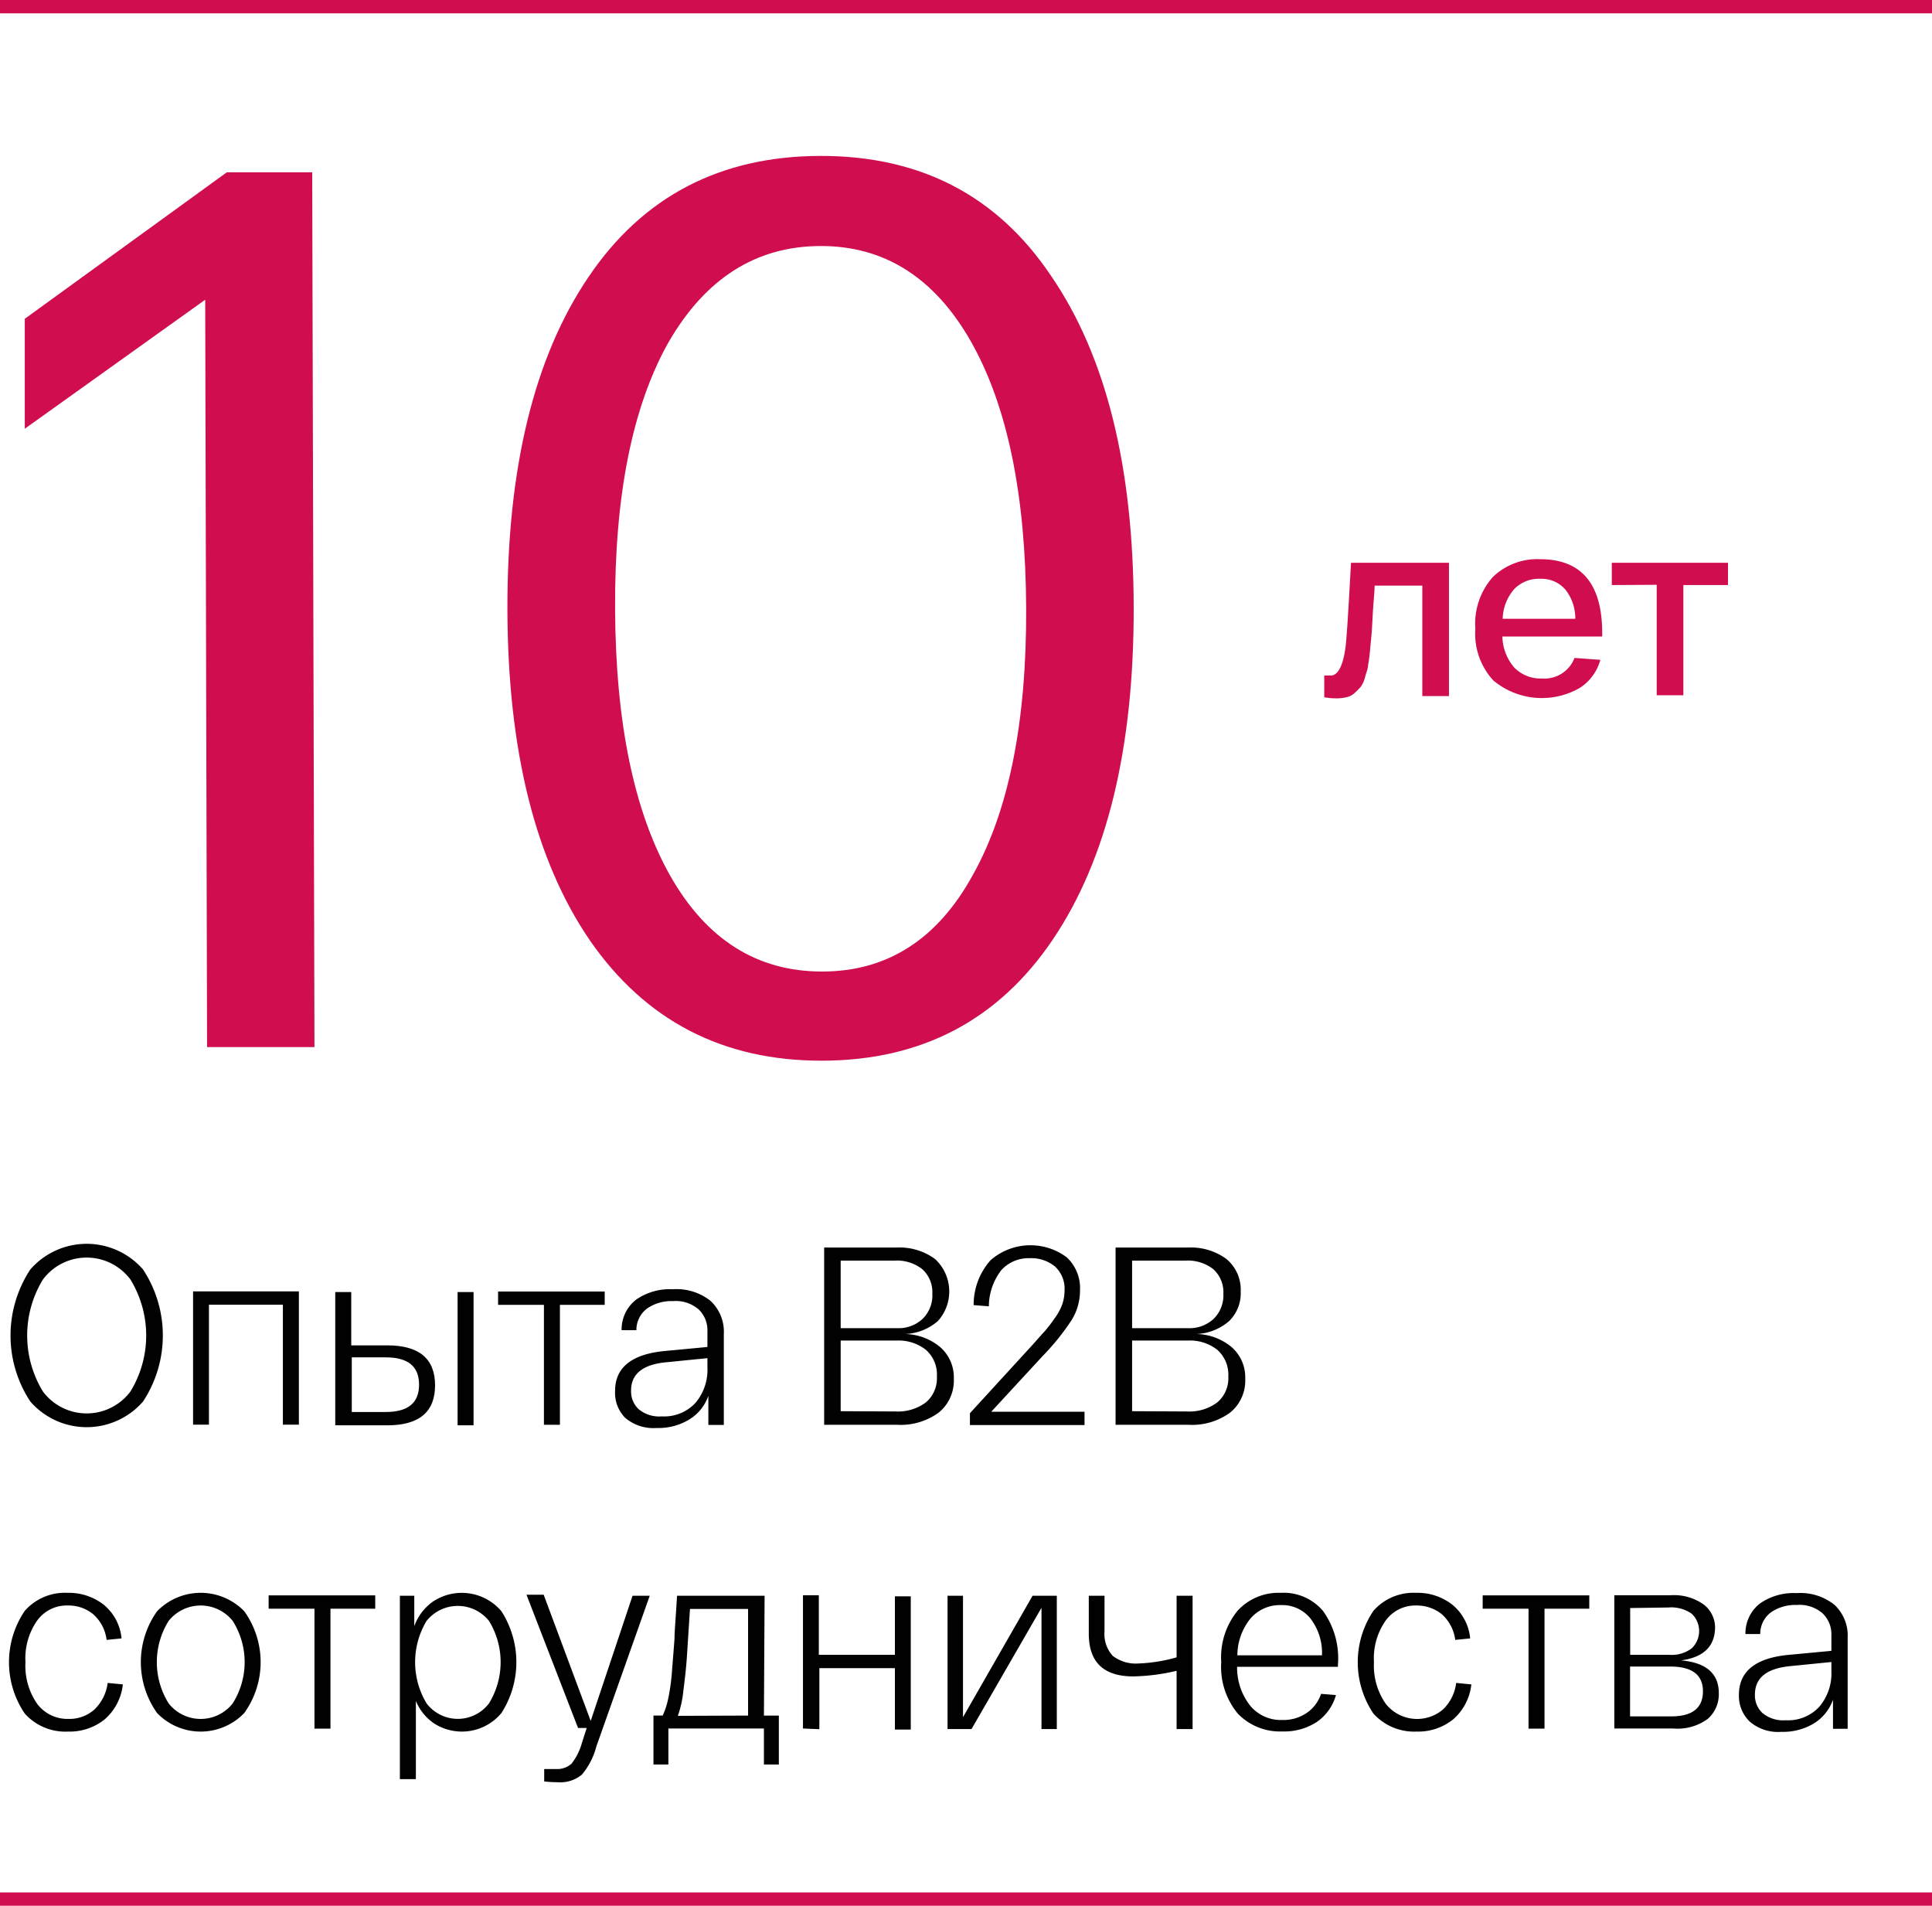 <?xml version="1.0" encoding="UTF-8"?> <svg xmlns="http://www.w3.org/2000/svg" id="Layer_1" data-name="Layer 1" viewBox="0 0 144.99 143"> <defs> <style>.cls-1{fill:#d00d4f;}.cls-2{fill:#010101;}.cls-3{fill:none;stroke:#d00d4f;stroke-miterlimit:10;}</style> </defs> <title>t3</title> <path class="cls-1" d="M241.86,362.76h6.41l.17,65.64-8.06,0-.14-56.08L226.7,382l0-8.25Z" transform="translate(-224.84 -349.83)"></path> <path class="cls-1" d="M269.12,420.41q-6.17-9-6.2-24.88T269,370.62q6.12-9.06,17.39-9.09t17.33,9q6.17,9,6.2,24.88t-6.07,24.92q-6.12,9.06-17.29,9.09T269.12,420.41ZM275,375.53q-4.06,7.23-4,20t4.13,20q4.09,7.21,11.42,7.2t11.3-7.25q4.05-7.23,4-20t-4.13-20q-4.1-7.22-11.33-7.19T275,375.53Z" transform="translate(-224.84 -349.83)"></path> <path class="cls-2" d="M227.12,455a9,9,0,0,1,0-9.92,5.61,5.61,0,0,1,8.45,0,9,9,0,0,1,0,9.92,5.61,5.61,0,0,1-8.45,0Zm.94-9.16a8.06,8.06,0,0,0,0,8.4,4.1,4.1,0,0,0,6.57,0,8.06,8.06,0,0,0,0-8.4,4.1,4.1,0,0,0-6.57,0Z" transform="translate(-224.84 -349.83)"></path> <path class="cls-2" d="M239.33,456.73v-10h7.94v10h-1.2v-9h-5.55v9Z" transform="translate(-224.84 -349.83)"></path> <path class="cls-2" d="M253.9,450.78q3.59,0,3.59,3t-3.59,3H250v-10h1.2v4Zm-.11,5c1.67,0,2.5-.68,2.5-2.05s-.83-2.05-2.5-2.05h-2.55v4.1Zm5.39-9h1.2v10h-1.2Z" transform="translate(-224.84 -349.83)"></path> <path class="cls-2" d="M262.22,447.74v-1h8v1h-3.36v9h-1.2v-9Z" transform="translate(-224.84 -349.83)"></path> <path class="cls-2" d="M271,454.2q0-2.65,3.76-3l3.17-.3v-1.2a2.16,2.16,0,0,0-.65-1.61,2.64,2.64,0,0,0-1.95-.63,3.18,3.18,0,0,0-1.92.55,2,2,0,0,0-.81,1.63h-1.11a2.83,2.83,0,0,1,1.1-2.3,4.43,4.43,0,0,1,2.74-.77,4.1,4.1,0,0,1,2.83.87,3.16,3.16,0,0,1,1,2.49v6.82H278v-2.18a3.39,3.39,0,0,1-1.43,1.77,4.43,4.43,0,0,1-2.45.64,3.26,3.26,0,0,1-2.37-.77A2.67,2.67,0,0,1,271,454.2Zm1.2,0a1.81,1.81,0,0,0,.57,1.37,2.42,2.42,0,0,0,1.73.54,3.21,3.21,0,0,0,2.52-1,3.84,3.84,0,0,0,.91-2.67v-.7l-3,.3C273.1,452.19,272.2,452.91,272.2,454.17Z" transform="translate(-224.84 -349.83)"></path> <path class="cls-2" d="M292.75,449.93a4.23,4.23,0,0,1,2.67,1,3,3,0,0,1,1,2.35,3.09,3.09,0,0,1-1.14,2.55,4.84,4.84,0,0,1-3.11.91h-5.48v-13.3h5.44a4.51,4.51,0,0,1,2.88.86,3.31,3.31,0,0,1,.21,4.66A4,4,0,0,1,292.75,449.93Zm-4.82-5.51v5.07h4.24a2.64,2.64,0,0,0,1.9-.69,2.47,2.47,0,0,0,.74-1.89,2.33,2.33,0,0,0-.76-1.85,3.08,3.08,0,0,0-2.06-.64Zm4.12,11.32a3.5,3.5,0,0,0,2.26-.67,2.36,2.36,0,0,0,.84-1.95,2.46,2.46,0,0,0-.82-2,3.3,3.3,0,0,0-2.2-.7h-4.2v5.3Z" transform="translate(-224.84 -349.83)"></path> <path class="cls-2" d="M299.23,455.76h7v1h-8.6v-.89l4.48-4.89c.51-.55.88-1,1.1-1.22a11.21,11.21,0,0,0,.77-1,4.09,4.09,0,0,0,.59-1.09,3.3,3.3,0,0,0,.16-1,2.26,2.26,0,0,0-.72-1.81,2.8,2.8,0,0,0-1.88-.62,2.76,2.76,0,0,0-2.14.89,4.48,4.48,0,0,0-.94,2.72l-1.14-.09a5,5,0,0,1,1.27-3.37,4.55,4.55,0,0,1,5.71-.22,3.16,3.16,0,0,1,1,2.5,4.18,4.18,0,0,1-.64,2.23,18.14,18.14,0,0,1-2.19,2.71Z" transform="translate(-224.84 -349.83)"></path> <path class="cls-2" d="M314.62,449.93a4.23,4.23,0,0,1,2.67,1,3,3,0,0,1,1,2.35,3.09,3.09,0,0,1-1.14,2.55,4.84,4.84,0,0,1-3.11.91h-5.48v-13.3H314a4.51,4.51,0,0,1,2.88.86,3,3,0,0,1,1.07,2.45,2.91,2.91,0,0,1-.87,2.21A4,4,0,0,1,314.62,449.93Zm-4.82-5.51v5.07H314a2.65,2.65,0,0,0,1.91-.69,2.47,2.47,0,0,0,.74-1.89,2.33,2.33,0,0,0-.76-1.85,3.1,3.1,0,0,0-2.06-.64Zm4.12,11.32a3.5,3.5,0,0,0,2.26-.67,2.36,2.36,0,0,0,.84-1.95,2.49,2.49,0,0,0-.82-2,3.3,3.3,0,0,0-2.2-.7h-4.2v5.3Z" transform="translate(-224.84 -349.83)"></path> <path class="cls-2" d="M226.7,478.41a6.86,6.86,0,0,1,0-7.71,4,4,0,0,1,3.19-1.35,4.25,4.25,0,0,1,2.72.88,3.7,3.7,0,0,1,1.35,2.54l-1.12.11a3.06,3.06,0,0,0-1-1.92,2.91,2.91,0,0,0-1.92-.66,2.73,2.73,0,0,0-2.29,1.13,4.93,4.93,0,0,0-.88,3.12,5,5,0,0,0,.88,3.13,2.85,2.85,0,0,0,2.35,1.13,2.82,2.82,0,0,0,1.94-.7,3.35,3.35,0,0,0,1-2l1.14.11a4.05,4.05,0,0,1-1.36,2.62,4.19,4.19,0,0,1-2.75.92A4.09,4.09,0,0,1,226.7,478.41Z" transform="translate(-224.84 -349.83)"></path> <path class="cls-2" d="M236.63,478.37a6.59,6.59,0,0,1,0-7.64,4.56,4.56,0,0,1,6.54,0,6.55,6.55,0,0,1,0,7.64,4.54,4.54,0,0,1-6.54,0Zm.87-6.92a5.84,5.84,0,0,0,0,6.2,3.06,3.06,0,0,0,4.8,0,5.79,5.79,0,0,0,0-6.2,3.08,3.08,0,0,0-4.8,0Z" transform="translate(-224.84 -349.83)"></path> <path class="cls-2" d="M245,470.54v-1h8v1h-3.36v9h-1.2v-9Z" transform="translate(-224.84 -349.83)"></path> <path class="cls-2" d="M254.85,483.33V469.57h1.08v2.28a3.86,3.86,0,0,1,1.38-1.83,3.9,3.9,0,0,1,5.16.71,7.07,7.07,0,0,1,0,7.64,3.86,3.86,0,0,1-5.05.78,3.77,3.77,0,0,1-1.37-1.69v5.87Zm2-11.87a6,6,0,0,0,0,6.18,2.94,2.94,0,0,0,4.69,0,5.92,5.92,0,0,0,0-6.18,3,3,0,0,0-4.69,0Z" transform="translate(-224.84 -349.83)"></path> <path class="cls-2" d="M272.31,469.57h1.29l-4,11.29a5.42,5.42,0,0,1-1.09,2.13,2.54,2.54,0,0,1-1.83.57,8.27,8.27,0,0,1-1-.06v-.93c.38,0,.67,0,.89,0a1.6,1.6,0,0,0,1.16-.4,4.41,4.41,0,0,0,.78-1.56l.36-1.12h-.65l-3.87-10h1.29l3.53,9.47Z" transform="translate(-224.84 -349.83)"></path> <path class="cls-2" d="M282.17,478.56h1.12v3.67h-1.12v-2.7H275v2.7h-1.12v-3.67h.69a5.62,5.62,0,0,0,.41-1.24,15.69,15.69,0,0,0,.3-2.23q.12-1.47.18-2.31c0-.57.1-1.64.19-3.21h6.57Zm-1.19,0v-8h-4.36q-.17,2.64-.24,3.72c-.05.71-.14,1.51-.25,2.37a8.24,8.24,0,0,1-.42,1.93Z" transform="translate(-224.84 -349.83)"></path> <path class="cls-2" d="M285.1,479.53v-10h1.19V474H292v-4.39h1.19v10H292V475h-5.67v4.58Z" transform="translate(-224.84 -349.83)"></path> <path class="cls-2" d="M302.33,469.57h1.82v10H303v-9.1l-5.25,9.1h-1.8v-10h1.16v9.11Z" transform="translate(-224.84 -349.83)"></path> <path class="cls-2" d="M313.14,469.57h1.2v10h-1.2V475.2a15.15,15.15,0,0,1-3.25.42q-3.34,0-3.34-3.2v-2.85h1.18v2.66a2.43,2.43,0,0,0,.62,1.85,2.83,2.83,0,0,0,1.94.57,11.92,11.92,0,0,0,2.85-.46Z" transform="translate(-224.84 -349.83)"></path> <path class="cls-2" d="M316.49,474.55a5.51,5.51,0,0,1,1.23-3.86,4.16,4.16,0,0,1,3.23-1.34,3.87,3.87,0,0,1,3.17,1.35,6.06,6.06,0,0,1,1.13,4v.2h-7.57a4.62,4.62,0,0,0,1,2.94,3,3,0,0,0,2.41,1.05,3.09,3.09,0,0,0,1.83-.54,2.8,2.8,0,0,0,1.06-1.42l1.12.09a3.66,3.66,0,0,1-1.41,2,4.46,4.46,0,0,1-2.6.73,4.4,4.4,0,0,1-3.35-1.33A5.48,5.48,0,0,1,316.49,474.55Zm1.21-.51h6.35a4.23,4.23,0,0,0-.87-2.77,2.72,2.72,0,0,0-2.23-1,2.9,2.9,0,0,0-2.26,1A4.42,4.42,0,0,0,317.7,474Z" transform="translate(-224.84 -349.83)"></path> <path class="cls-2" d="M327.91,478.41a6.91,6.91,0,0,1,0-7.71,4,4,0,0,1,3.2-1.35,4.22,4.22,0,0,1,2.71.88,3.7,3.7,0,0,1,1.35,2.54l-1.12.11a3.1,3.1,0,0,0-1-1.92,3,3,0,0,0-1.92-.66,2.75,2.75,0,0,0-2.3,1.13,4.93,4.93,0,0,0-.88,3.12,5,5,0,0,0,.89,3.13,3,3,0,0,0,4.28.43,3.3,3.3,0,0,0,1-2l1.14.11a4.05,4.05,0,0,1-1.36,2.62,4.19,4.19,0,0,1-2.75.92A4.12,4.12,0,0,1,327.91,478.41Z" transform="translate(-224.84 -349.83)"></path> <path class="cls-2" d="M336.11,470.54v-1h8v1h-3.36v9h-1.2v-9Z" transform="translate(-224.84 -349.83)"></path> <path class="cls-2" d="M351,474.42c1.89.16,2.83,1,2.83,2.45a2.45,2.45,0,0,1-.82,1.93,3.82,3.82,0,0,1-2.58.73h-4.44v-10h4.23a3.85,3.85,0,0,1,2.47.69,2.19,2.19,0,0,1,.86,1.8C353.5,473.41,352.65,474.19,351,474.42Zm-3.82-3.93V474h2.93a2.47,2.47,0,0,0,1.69-.49,1.79,1.79,0,0,0,0-2.59,2.67,2.67,0,0,0-1.76-.47Zm3.08,8.13c1.58,0,2.38-.63,2.38-1.88s-.83-1.86-2.47-1.86h-3v3.74Z" transform="translate(-224.84 -349.83)"></path> <path class="cls-2" d="M355.34,477q0-2.65,3.76-3l3.18-.3v-1.2a2.16,2.16,0,0,0-.66-1.61,2.64,2.64,0,0,0-1.95-.63,3.18,3.18,0,0,0-1.92.55,2,2,0,0,0-.81,1.63h-1.11a2.83,2.83,0,0,1,1.1-2.3,4.43,4.43,0,0,1,2.74-.77,4.1,4.1,0,0,1,2.83.87,3.16,3.16,0,0,1,1,2.49v6.82h-1.1v-2.18a3.42,3.42,0,0,1-1.42,1.77,4.48,4.48,0,0,1-2.46.64,3.26,3.26,0,0,1-2.37-.77A2.67,2.67,0,0,1,355.34,477Zm1.2,0a1.81,1.81,0,0,0,.57,1.37,2.42,2.42,0,0,0,1.73.54,3.19,3.19,0,0,0,2.52-1,3.85,3.85,0,0,0,.92-2.67v-.7l-3,.3C357.44,475,356.54,475.71,356.54,477Z" transform="translate(-224.84 -349.83)"></path> <path class="cls-1" d="M326.23,392.06h7.35v10h-2v-8.29H328c0,.47-.08,1.12-.13,2s-.07,1.23-.09,1.55l-.12,1.27a10.84,10.84,0,0,1-.15,1.14c0,.24-.12.53-.22.88a2.08,2.08,0,0,1-.32.74,4.76,4.76,0,0,1-.45.46,1.26,1.26,0,0,1-.61.33,3,3,0,0,1-.78.09,5,5,0,0,1-.91-.08v-1.63l.48,0c.53,0,.9-.67,1.1-2,.09-.63.21-2.5.38-5.6C326.2,392.58,326.21,392.31,326.23,392.06Z" transform="translate(-224.84 -349.83)"></path> <path class="cls-1" d="M335.56,397a5.24,5.24,0,0,1,1.33-3.89,4.78,4.78,0,0,1,3.53-1.32c3.1,0,4.66,1.85,4.66,5.55v.25h-7.49a3.65,3.65,0,0,0,.9,2.34,2.75,2.75,0,0,0,2.06.81,2.41,2.41,0,0,0,2.45-1.54l1.94.14a3.64,3.64,0,0,1-1.53,2.1,5.69,5.69,0,0,1-6.5-.55A5.18,5.18,0,0,1,335.56,397Zm2.05-.74h5.45a3.47,3.47,0,0,0-.76-2.21,2.38,2.38,0,0,0-1.88-.79,2.58,2.58,0,0,0-1.93.76A3.52,3.52,0,0,0,337.61,396.3Z" transform="translate(-224.84 -349.83)"></path> <path class="cls-1" d="M345.8,393.73v-1.67h8.72v1.67h-3.35V402h-2v-8.29Z" transform="translate(-224.84 -349.83)"></path> <line class="cls-3" y1="142.5" x2="144.99" y2="142.5"></line> <line class="cls-3" y1="0.5" x2="144.99" y2="0.5"></line> </svg> 